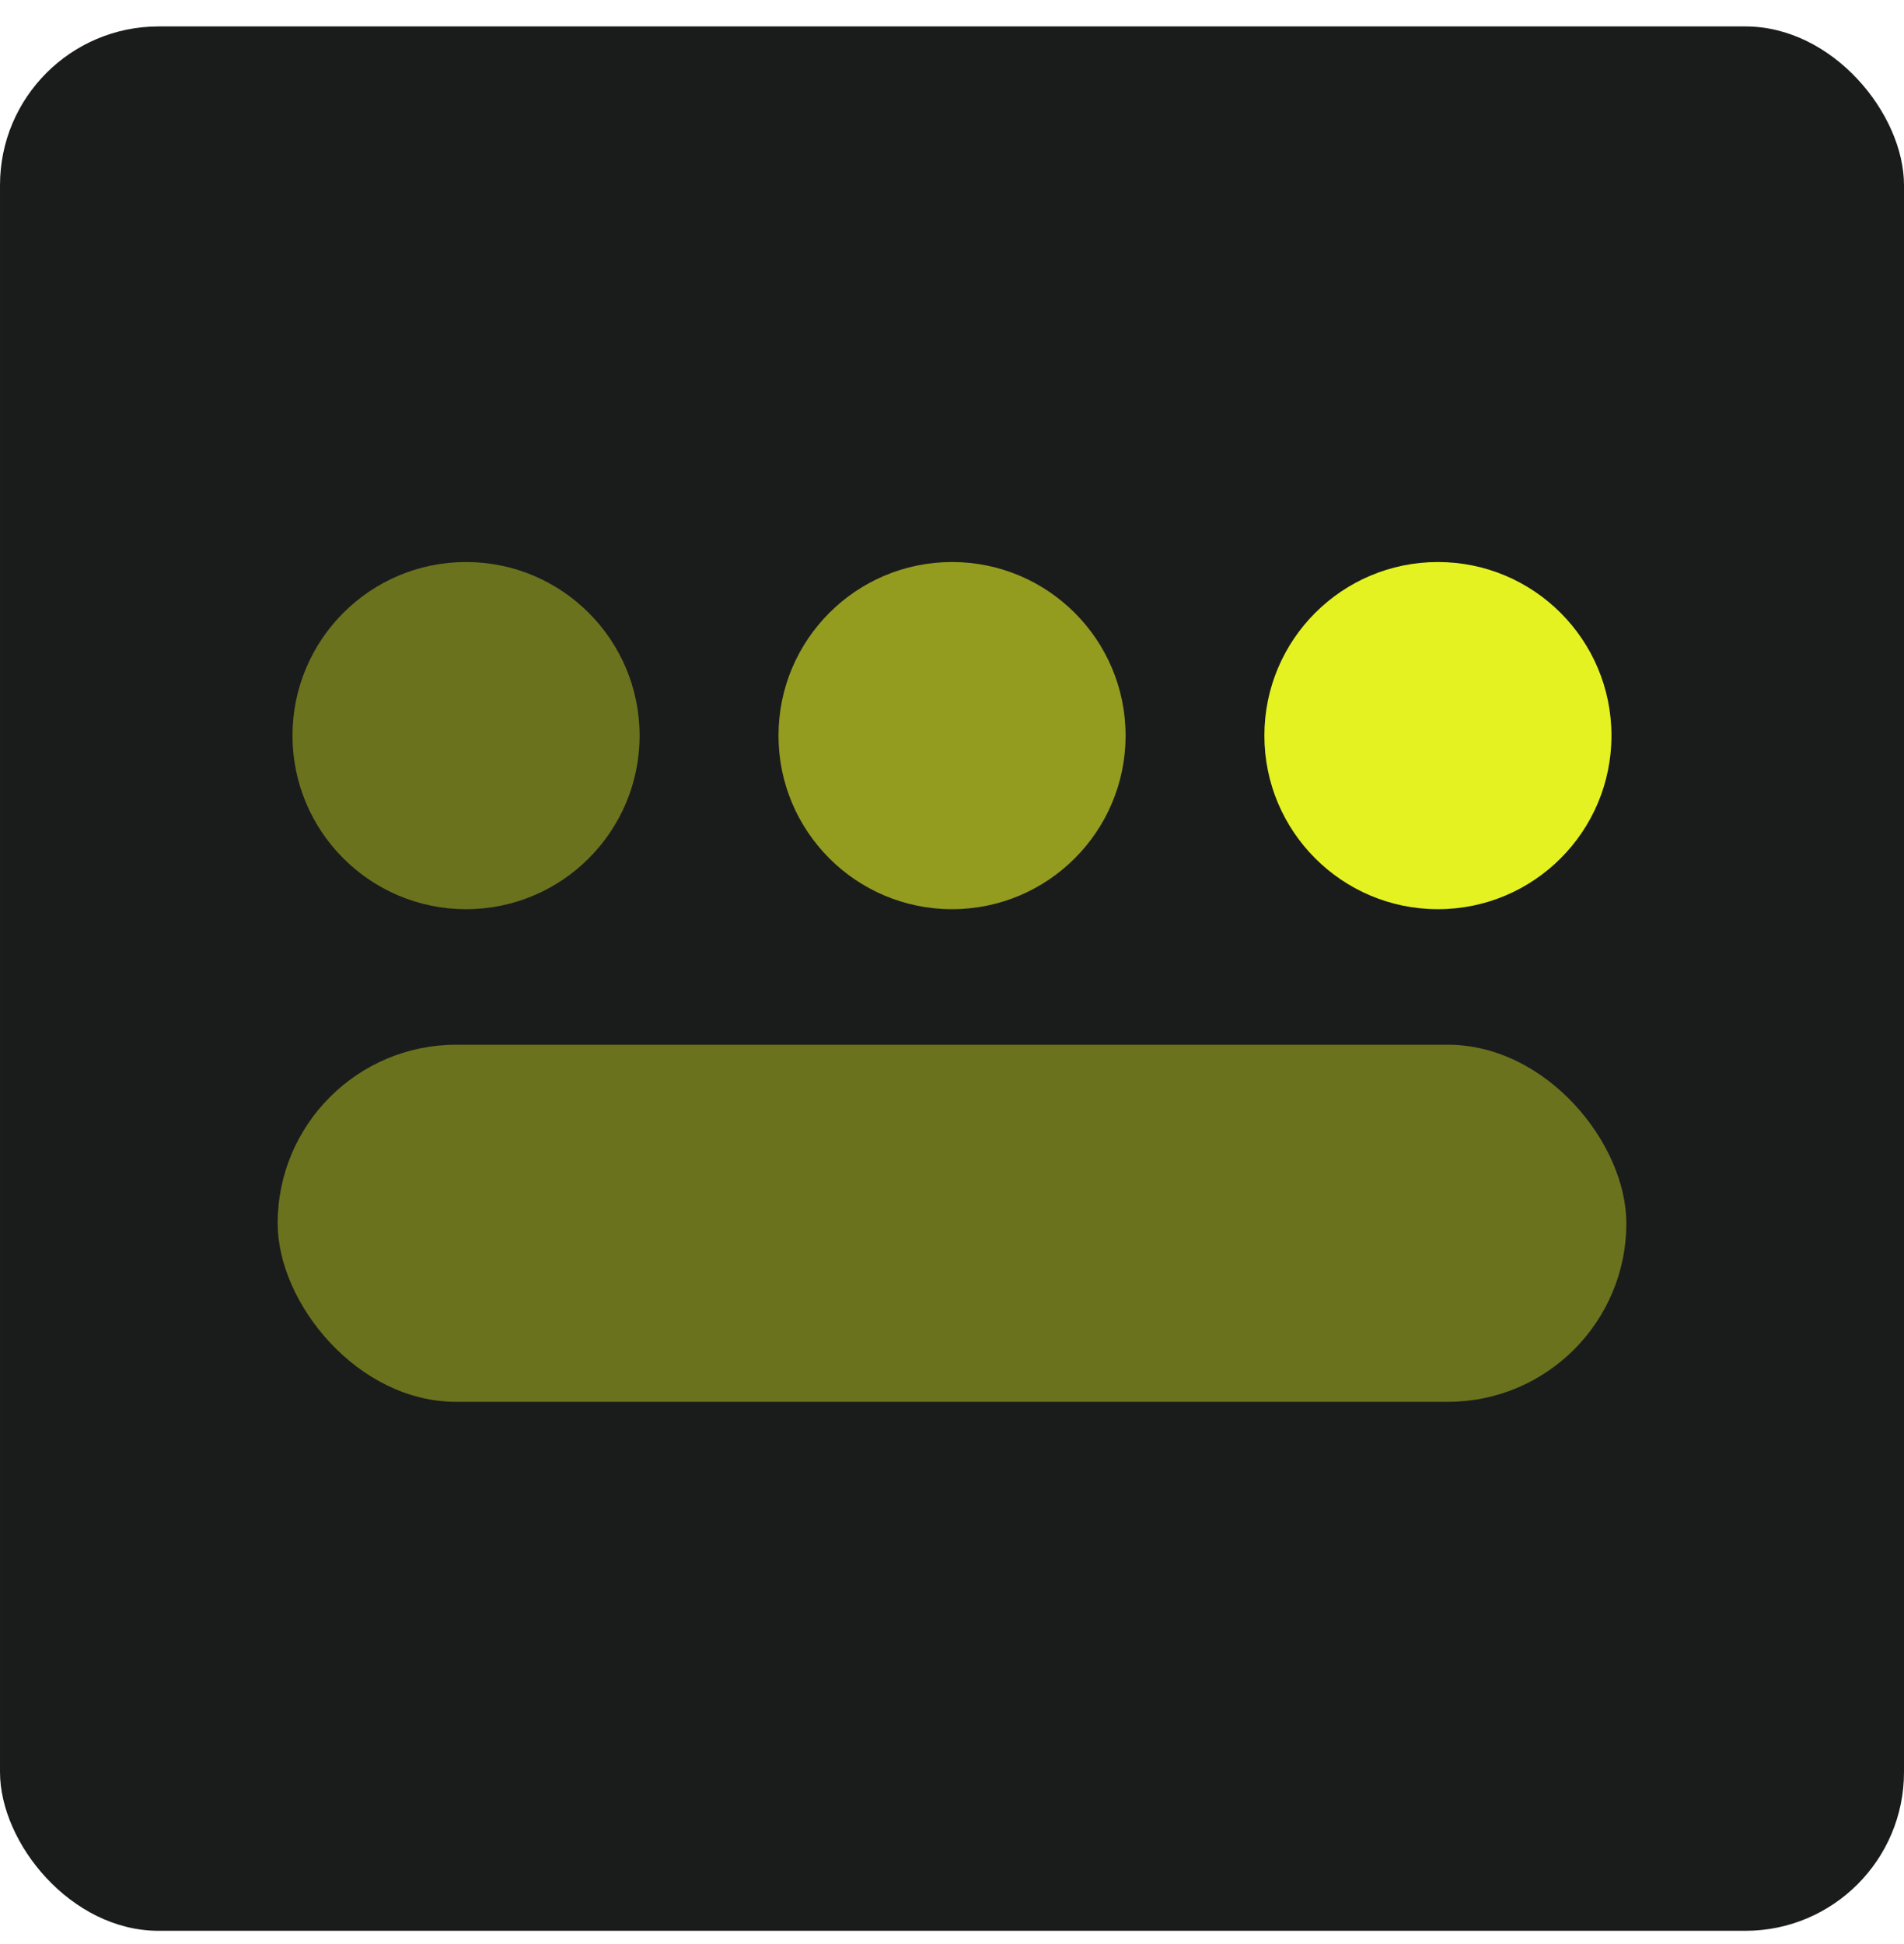 <svg xmlns="http://www.w3.org/2000/svg" width="48" height="49" viewBox="0 0 48 49" fill="none"><rect x="48" y="48.666" width="48" height="48" rx="4" transform="rotate(-180 48 48.666)" fill="#1A1C1C"></rect><path opacity="0.4" d="M11.749 22.916C14.165 22.916 16.124 20.958 16.124 18.541C16.124 16.125 14.165 14.166 11.749 14.166C9.333 14.166 7.374 16.125 7.374 18.541C7.374 20.958 9.333 22.916 11.749 22.916Z" fill="#E4F222"></path><path opacity="0.6" d="M24.001 22.916C26.417 22.916 28.376 20.958 28.376 18.541C28.376 16.125 26.417 14.166 24.001 14.166C21.585 14.166 19.626 16.125 19.626 18.541C19.626 20.958 21.585 22.916 24.001 22.916Z" fill="#E4F222"></path><path d="M36.25 22.916C38.666 22.916 40.625 20.958 40.625 18.541C40.625 16.125 38.666 14.166 36.25 14.166C33.834 14.166 31.875 16.125 31.875 18.541C31.875 20.958 33.834 22.916 36.25 22.916Z" fill="#E4F222"></path><rect opacity="0.4" x="41" y="35.333" width="34" height="9" rx="4.5" transform="rotate(180 41 35.333)" fill="#E4F222"></rect></svg>